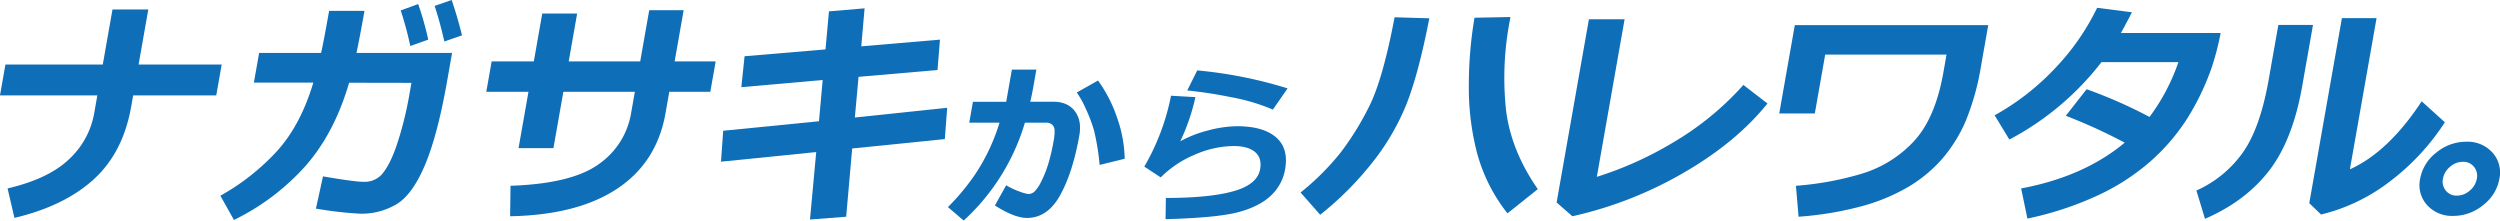 <svg xmlns="http://www.w3.org/2000/svg" width="880.785" height="77.691" viewBox="0 0 880.785 77.691"><defs><style>.a{fill:#0e6eb8;}</style></defs><g transform="translate(-201.628 -3981.001)"><path class="a" d="M247.835,4018.606q-2.85,16.169-13.187,25.58t-27.932,13.575l-2.418-10.37q14.568-3.431,21.733-10.371a28.873,28.873,0,0,0,8.756-15.965l1.137-6.451h-34.3l1.915-10.859h34.3l3.42-19.4h12.616l-3.419,19.4h29.275l-1.915,10.859H248.541Z"></path><path class="a" d="M330.034,3984.839q-1.656,9.391-2.817,14.822H360.9l-1.742,9.88q-3.363,19.068-7.781,29.54t-10.015,13.842a24.153,24.153,0,0,1-12.7,3.369,130.807,130.807,0,0,1-15.728-1.8l2.491-11.352q11.135,1.92,14.36,1.92h.449a8.113,8.113,0,0,0,6.677-3.593q2.716-3.593,5.1-11.228a122.669,122.669,0,0,0,3.74-15.312l.836-4.736-21.96-.041q-5.076,17.436-15.075,28.989a81.787,81.787,0,0,1-25.5,19.354l-4.782-8.534a79.859,79.859,0,0,0,20.04-15.822q8.243-9.125,12.709-24.028H291.076l1.843-10.452h21.845q1.016-4.614,2.817-14.822Zm22.468,10.126-6.317,2.246a119.006,119.006,0,0,0-3.384-12.535l6.154-2.246A106.733,106.733,0,0,1,352.5,3994.965Zm11.9-1.51-6.22,2.164q-1.515-6.7-3.424-12.536l6-2.082Q362.8,3987,364.4,3993.455Z"></path><path class="a" d="M439.313,4002.641h14.454l-1.886,10.7H437.427l-1.332,7.554q-3.053,17.312-17.017,26.581t-37.725,9.717l.137-10.738q21.523-.735,31.019-7.574a27.324,27.324,0,0,0,11.46-17.986l1.332-7.554H400.108l-3.5,19.844h-12.29l3.5-19.844H372.957l1.886-10.7H389.7l2.973-16.863h12.29l-2.973,16.863h25.192l3.182-18.047h12.126Z"></path><path class="a" d="M534.5,4030l-32.635,3.308-2.117,24.049-12.748.978,2.189-23.761-33.547,3.388.779-10.9,33.745-3.348,1.3-14.535-28.66,2.532,1.146-10.9,28.516-2.409L493.68,3985l12.558-1.062-1.176,13.392,27.732-2.368-.865,10.7-27.822,2.409-1.3,14.331,32.533-3.43Z"></path><path class="a" d="M565.543,4012.372q-.329,1.857-.936,4.477h8.156q5.034,0,7.543,3.312t1.593,8.5q-2.3,13.046-6.749,21.083t-11.7,8.039q-4.416,0-11.3-4.388l3.966-7.126a23.9,23.9,0,0,0,4.58,2.165,14.161,14.161,0,0,0,3.267.927,3.17,3.17,0,0,0,2.143-.883,13.187,13.187,0,0,0,2.381-3.563,37.389,37.389,0,0,0,2.452-6.14,66.357,66.357,0,0,0,1.856-7.936,15.665,15.665,0,0,0,.359-4.211,2.641,2.641,0,0,0-.947-1.81,3.4,3.4,0,0,0-2.131-.6H562.72a75.858,75.858,0,0,1-21.57,34.483l-5.553-4.74a78.385,78.385,0,0,0,9.647-11.632,68.6,68.6,0,0,0,8.524-18.111h-10.66l1.3-7.36h11.72l2-11.337h8.627Zm32.33,24.558-8.835,2.18a82.253,82.253,0,0,0-1.978-12.161,53.106,53.106,0,0,0-2.862-7.568,34.538,34.538,0,0,0-3.2-5.8l7.486-4.21a49.34,49.34,0,0,1,6.743,13.191A45.906,45.906,0,0,1,597.873,4036.93Z"></path><path class="a" d="M612.268,4058.22l.111-7.479q15.372,0,23.813-2.369t9.393-7.76q.694-3.945-1.79-6.051t-7.491-2.106a34.863,34.863,0,0,0-13.726,3.033,37.132,37.132,0,0,0-12.013,8.009l-5.78-3.8a80.441,80.441,0,0,0,9.409-24.972l8.6.5a72.886,72.886,0,0,1-5.332,15.548,41,41,0,0,1,9.753-3.8,40.564,40.564,0,0,1,10.233-1.5q9.216,0,13.728,3.888t3.215,11.248a16.435,16.435,0,0,1-5.033,9.335q-4.063,3.827-11.447,5.8T612.268,4058.22Zm42.99-46.083-5.177,7.48a67.675,67.675,0,0,0-14.8-4.388,153.8,153.8,0,0,0-15.368-2.357l3.514-7.066A154.766,154.766,0,0,1,655.258,4012.137Z"></path><path class="a" d="M705.2,3987.453q-3.788,19.394-7.969,30.031a82.863,82.863,0,0,1-12.014,20.659,111.719,111.719,0,0,1-18.474,18.517l-6.906-7.839a89.288,89.288,0,0,0,14.172-14.149,100.359,100.359,0,0,0,10.062-16.311q4.718-9.39,8.9-31.276Zm38.22,60.182-10.69,8.534a59.133,59.133,0,0,1-10.746-21.375,91.837,91.837,0,0,1-2.865-24.048,141.971,141.971,0,0,1,2-23.5l12.659-.245-.252,1.429a106.152,106.152,0,0,0-1.284,31.481Q734.009,4034.08,743.418,4047.635Z"></path><path class="a" d="M824.335,4017.462q-11.033,13.719-29.6,24.437A137.606,137.606,0,0,1,755.6,4057.19l-5.554-4.859,11.383-64.551H774l-9.791,55.528a124.394,124.394,0,0,0,26.6-11.943,103.119,103.119,0,0,0,25.039-20.435Z"></path><path class="a" d="M899.648,4003.825a89.44,89.44,0,0,1-5.442,19.742,51.858,51.858,0,0,1-8.247,13.31,48.948,48.948,0,0,1-12.05,9.984,67.126,67.126,0,0,1-16.793,6.9,117.272,117.272,0,0,1-21.824,3.593l-.935-10.9a108.252,108.252,0,0,0,22.819-4.145,41.331,41.331,0,0,0,18.583-11.371q7.679-8.124,10.558-24.457l1.1-6.247H844.671l-3.658,20.741H828.478l5.486-31.111h68.145Z"></path><path class="a" d="M983.991,3992.638a94.462,94.462,0,0,1-3.258,12.453,87.986,87.986,0,0,1-8.554,17.72,71.171,71.171,0,0,1-12.922,15.046,77.453,77.453,0,0,1-18.726,12.065,114.372,114.372,0,0,1-24.616,8.085l-2.211-10.616q22.168-4.164,36.486-16.128a188.721,188.721,0,0,0-20.744-9.473l7.324-9.35a167.82,167.82,0,0,1,22.165,9.759,70.447,70.447,0,0,0,10.182-19.313h-27.11a99.646,99.646,0,0,1-32.451,27.275l-5.192-8.534a87.415,87.415,0,0,0,21.572-16.863,83.4,83.4,0,0,0,14.548-21.026l12.253,1.591q-2.605,5.064-3.9,7.309Z"></path><path class="a" d="M1012.8,4010.93q-3.3,19.189-11.632,30.07t-22.692,17.088l-3.021-9.962a39.989,39.989,0,0,0,16.046-12.964q6.333-8.594,9.429-26.152l3.391-19.23h12.208Zm50.188,13.147a81.947,81.947,0,0,1-19.517,20.965,64.623,64.623,0,0,1-24.1,11.536l-4.154-4,11.5-65.2h12.209l-9.4,53.284q13.621-6.167,25.293-23.968Z"></path><path class="a" d="M1082.2,4044a14.986,14.986,0,0,1-5.713,9.248,16.468,16.468,0,0,1-10.554,3.817,11.723,11.723,0,0,1-9.207-3.817,10.448,10.448,0,0,1-2.454-9.248,14.985,14.985,0,0,1,5.714-9.248,16.458,16.458,0,0,1,10.555-3.818,11.728,11.728,0,0,1,9.207,3.818A10.453,10.453,0,0,1,1082.2,4044Zm-7.954-.042a4.949,4.949,0,0,0-1.015-4.2,4.782,4.782,0,0,0-3.9-1.756,6.821,6.821,0,0,0-4.515,1.756,7.014,7.014,0,0,0-2.5,4.2,4.947,4.947,0,0,0,1.015,4.206,4.781,4.781,0,0,0,3.894,1.756,6.824,6.824,0,0,0,4.516-1.756A7.009,7.009,0,0,0,1074.249,4043.96Z"></path></g></svg>
